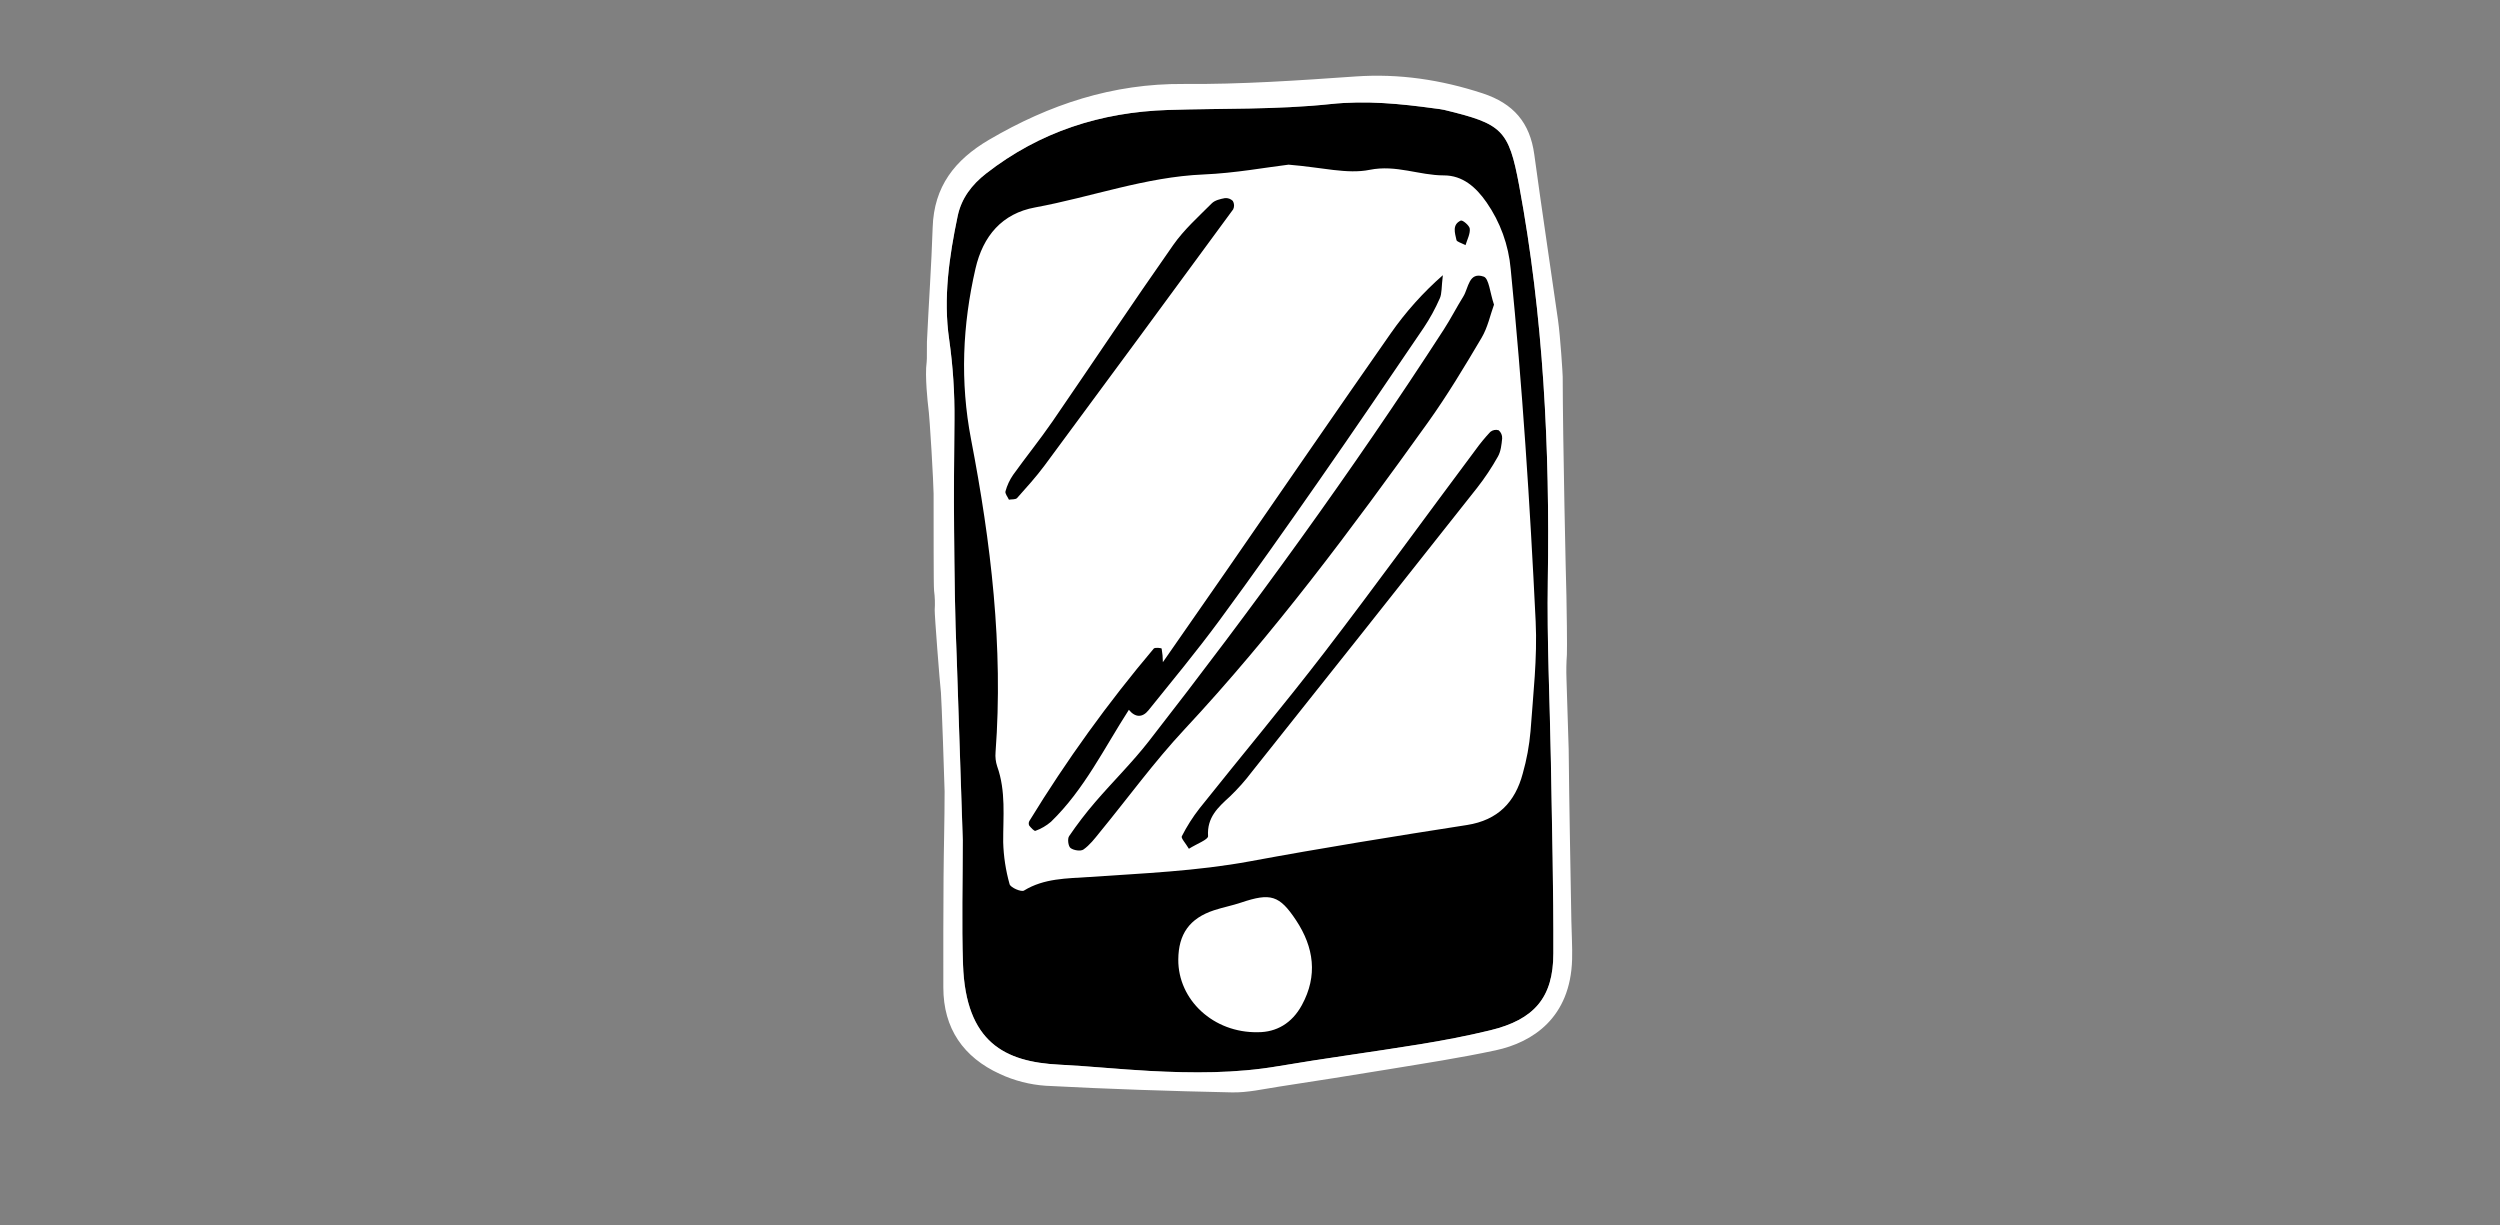 <?xml version="1.0" encoding="UTF-8"?>
<svg xmlns="http://www.w3.org/2000/svg" xmlns:xlink="http://www.w3.org/1999/xlink" id="elDiZ76vK451" viewBox="-20 0 1020 500" shape-rendering="geometricPrecision" text-rendering="geometricPrecision">
  <rect x="-20" y="0" width="1020" height="500" fill="#808080" stroke="none"/>
  <style><![CDATA[#elDiZ76vK453_tr {animation: elDiZ76vK453_tr__tr 8666.667ms linear infinite normal forwards}@keyframes elDiZ76vK453_tr__tr { 0% {transform: translate(472.856px,238.301px) rotate(0deg);animation-timing-function: step-end} 7.692% {transform: translate(472.856px,238.301px) rotate(5.833deg);animation-timing-function: step-end} 15.385% {transform: translate(472.856px,238.301px) rotate(-1.784deg);animation-timing-function: step-end} 23.077% {transform: translate(472.856px,238.301px) rotate(-4.708deg);animation-timing-function: step-end} 30.769% {transform: translate(472.856px,238.301px) rotate(0.603deg);animation-timing-function: step-end} 38.462% {transform: translate(472.856px,238.301px) rotate(4.501deg);animation-timing-function: step-end} 46.154% {transform: translate(472.856px,238.301px) rotate(-3.717deg);animation-timing-function: step-end} 53.846% {transform: translate(472.856px,238.301px) rotate(3.74deg);animation-timing-function: step-end} 61.538% {transform: translate(472.856px,238.301px) rotate(-2.884deg);animation-timing-function: step-end} 69.231% {transform: translate(472.856px,238.301px) rotate(4.887deg);animation-timing-function: step-end} 76.923% {transform: translate(472.856px,238.301px) rotate(-5.756deg);animation-timing-function: step-end} 84.615% {transform: translate(472.856px,238.301px) rotate(3.719deg);animation-timing-function: step-end} 92.308% {transform: translate(472.856px,238.301px) rotate(-5.506deg);animation-timing-function: step-end} 100% {transform: translate(472.856px,238.301px) rotate(0deg)}} #elDiZ76vK456_to {animation: elDiZ76vK456_to__to 8666.667ms linear infinite normal forwards}@keyframes elDiZ76vK456_to__to { 0% {transform: translate(715.654px,356.614px)} 30.769% {transform: translate(715.654px,356.614px);animation-timing-function: step-end} 38.462% {transform: translate(341.34px,356.614px);animation-timing-function: step-end} 46.154% {transform: translate(341.34px,356.614px);animation-timing-function: step-end} 53.846% {transform: translate(341.34px,356.614px);animation-timing-function: step-end} 61.538% {transform: translate(461.34px,356.614px);animation-timing-function: step-end} 69.231% {transform: translate(461.34px,356.614px)} 100% {transform: translate(461.34px,356.614px)}} #elDiZ76vK458_to {animation: elDiZ76vK458_to__to 8666.667ms linear infinite normal forwards}@keyframes elDiZ76vK458_to__to { 0% {transform: translate(604.612px,305.961px)} 7.692% {transform: translate(604.612px,305.961px);animation-timing-function: step-end} 15.385% {transform: translate(492.317px,305.961px);animation-timing-function: step-end} 23.077% {transform: translate(492.317px,305.961px);animation-timing-function: step-end} 30.769% {transform: translate(417.455px,305.961px);animation-timing-function: step-end} 38.462% {transform: translate(230.298px,305.961px);animation-timing-function: step-end} 46.154% {transform: translate(230.298px,305.961px);animation-timing-function: step-end} 53.846% {transform: translate(230.298px,305.961px);animation-timing-function: step-end} 61.538% {transform: translate(370.298px,305.961px);animation-timing-function: step-end} 69.231% {transform: translate(490.298px,305.961px);animation-timing-function: step-end} 76.923% {transform: translate(590.298px,305.961px)} 100% {transform: translate(590.298px,305.961px)}} #elDiZ76vK4510_to {animation: elDiZ76vK4510_to__to 8666.667ms linear infinite normal forwards}@keyframes elDiZ76vK4510_to__to { 0% {transform: translate(587.746px,197.424px);animation-timing-function: step-end} 7.692% {transform: translate(400.589px,197.424px);animation-timing-function: step-end} 15.385% {transform: translate(400.589px,197.424px);animation-timing-function: step-end} 23.077% {transform: translate(213.432px,197.424px);animation-timing-function: step-end} 46.154% {transform: translate(213.432px,197.424px);animation-timing-function: step-end} 53.846% {transform: translate(213.432px,197.424px);animation-timing-function: step-end} 61.538% {transform: translate(333.432px,197.424px);animation-timing-function: step-end} 69.231% {transform: translate(333.432px,197.424px);animation-timing-function: step-end} 76.923% {transform: translate(433.432px,197.424px);animation-timing-function: step-end} 84.615% {transform: translate(433.432px,197.424px);animation-timing-function: step-end} 92.308% {transform: translate(583.432px,197.424px)} 100% {transform: translate(583.432px,197.424px)}} #elDiZ76vK4512_to {animation: elDiZ76vK4512_to__to 8666.667ms linear infinite normal forwards}@keyframes elDiZ76vK4512_to__to { 0% {transform: translate(685.234px,187.287px)} 7.692% {transform: translate(685.234px,187.287px);animation-timing-function: step-end} 23.077% {transform: translate(310.92px,187.287px);animation-timing-function: step-end} 46.154% {transform: translate(310.92px,187.287px);animation-timing-function: step-end} 53.846% {transform: translate(310.92px,187.287px);animation-timing-function: step-end} 61.538% {transform: translate(420.92px,187.287px);animation-timing-function: step-end} 69.231% {transform: translate(420.92px,187.287px);animation-timing-function: step-end} 76.923% {transform: translate(530.92px,187.287px)} 100% {transform: translate(530.92px,187.287px)}} #elDiZ76vK4514_to {animation: elDiZ76vK4514_to__to 8666.667ms linear infinite normal forwards}@keyframes elDiZ76vK4514_to__to { 0% {transform: translate(654.455px,112.545px)} 7.692% {transform: translate(654.455px,112.545px);animation-timing-function: step-end} 15.385% {transform: translate(406.21px,112.545px);animation-timing-function: step-end} 23.077% {transform: translate(280.141px,112.545px);animation-timing-function: step-end} 46.154% {transform: translate(280.141px,112.545px);animation-timing-function: step-end} 53.846% {transform: translate(280.141px,112.545px);animation-timing-function: step-end} 61.538% {transform: translate(395.141px,112.545px);animation-timing-function: step-end} 69.231% {transform: translate(535.141px,112.545px)} 100% {transform: translate(535.141px,112.545px)}} #elDiZ76vK4520_to {animation: elDiZ76vK4520_to__to 8666.667ms linear infinite normal forwards}@keyframes elDiZ76vK4520_to__to { 0% {transform: translate(448.381px,125.278px)} 15.385% {transform: translate(448.381px,125.278px);animation-timing-function: step-end} 23.077% {transform: translate(553.232px,125.278px);animation-timing-function: step-end} 30.769% {transform: translate(553.232px,125.278px);animation-timing-function: step-end} 38.462% {transform: translate(702.934px,125.278px);animation-timing-function: step-end} 46.154% {transform: translate(702.934px,125.278px);animation-timing-function: step-end} 53.846% {transform: translate(702.934px,125.278px);animation-timing-function: step-end} 61.538% {transform: translate(582.934px,125.278px);animation-timing-function: step-end} 69.231% {transform: translate(582.934px,125.278px);animation-timing-function: step-end} 76.923% {transform: translate(452.934px,125.278px)} 100% {transform: translate(452.934px,125.278px)}} #elDiZ76vK4522_to {animation: elDiZ76vK4522_to__to 8666.667ms linear infinite normal forwards}@keyframes elDiZ76vK4522_to__to { 0% {transform: translate(385.695px,200.82px);animation-timing-function: step-end} 7.692% {transform: translate(498.631px,200.82px);animation-timing-function: step-end} 15.385% {transform: translate(498.631px,200.82px);animation-timing-function: step-end} 23.077% {transform: translate(615.099px,200.82px);animation-timing-function: step-end} 30.769% {transform: translate(615.099px,200.82px);animation-timing-function: step-end} 38.462% {transform: translate(759.95px,200.82px);animation-timing-function: step-end} 46.154% {transform: translate(759.95px,200.82px);animation-timing-function: step-end} 53.846% {transform: translate(759.95px,200.82px);animation-timing-function: step-end} 61.538% {transform: translate(759.95px,200.82px);animation-timing-function: step-end} 69.231% {transform: translate(619.95px,200.82px);animation-timing-function: step-end} 76.923% {transform: translate(489.95px,200.82px);animation-timing-function: step-end} 84.615% {transform: translate(389.95px,200.82px)} 100% {transform: translate(389.95px,200.82px)}} #elDiZ76vK4524_to {animation: elDiZ76vK4524_to__to 8666.667ms linear infinite normal forwards}@keyframes elDiZ76vK4524_to__to { 0% {transform: translate(302.627px,246.417px);animation-timing-function: step-end} 38.462% {transform: translate(676.882px,246.417px);animation-timing-function: step-end} 46.154% {transform: translate(676.882px,246.417px);animation-timing-function: step-end} 53.846% {transform: translate(676.882px,246.417px);animation-timing-function: step-end} 61.538% {transform: translate(676.882px,246.417px);animation-timing-function: step-end} 69.231% {transform: translate(546.882px,246.417px);animation-timing-function: step-end} 76.923% {transform: translate(546.882px,246.417px);animation-timing-function: step-end} 84.615% {transform: translate(446.882px,246.417px)} 100% {transform: translate(446.882px,246.417px)}} #elDiZ76vK4526_to {animation: elDiZ76vK4526_to__to 8666.667ms linear infinite normal forwards}@keyframes elDiZ76vK4526_to__to { 0% {transform: translate(434.344px,348.305px)} 23.077% {transform: translate(434.344px,348.305px);animation-timing-function: step-end} 30.769% {transform: translate(576.695px,348.305px);animation-timing-function: step-end} 38.462% {transform: translate(576.695px,348.305px);animation-timing-function: step-end} 46.154% {transform: translate(741.546px,348.305px);animation-timing-function: step-end} 53.846% {transform: translate(741.546px,348.305px);animation-timing-function: step-end} 61.538% {transform: translate(591.546px,348.305px);animation-timing-function: step-end} 69.231% {transform: translate(591.546px,348.305px);animation-timing-function: step-end} 76.923% {transform: translate(431.546px,348.305px)} 100% {transform: translate(431.546px,348.305px)}} #elDiZ76vK4528_to {animation: elDiZ76vK4528_to__to 8666.667ms linear infinite normal forwards}@keyframes elDiZ76vK4528_to__to { 0% {transform: translate(380.651px,284.805px);animation-timing-function: step-end} 7.692% {transform: translate(370.997px,284.805px);animation-timing-function: step-end} 15.385% {transform: translate(581.342px,284.805px);animation-timing-function: step-end} 23.077% {transform: translate(581.342px,284.805px);animation-timing-function: step-end} 30.769% {transform: translate(754.906px,284.805px);animation-timing-function: step-end} 46.154% {transform: translate(754.906px,284.805px);animation-timing-function: step-end} 53.846% {transform: translate(754.906px,284.805px);animation-timing-function: step-end} 61.538% {transform: translate(754.906px,284.805px);animation-timing-function: step-end} 69.231% {transform: translate(604.906px,284.805px);animation-timing-function: step-end} 76.923% {transform: translate(604.906px,284.805px);animation-timing-function: step-end} 84.615% {transform: translate(604.906px,284.805px);animation-timing-function: step-end} 92.308% {transform: translate(514.906px,284.805px);animation-timing-function: step-end} 100% {transform: translate(374.906px,284.805px)}}]]></style>
  <g id="elDiZ76vK453_tr" transform="translate(472.856,238.301) rotate(0)">
    <g transform="translate(-472.855,-238.301)">
      <g mask="url(#elDiZ76vK4516)">
        <g transform="translate(0 0)">
          <g id="elDiZ76vK456_to" transform="translate(715.654,356.614)">
            <g transform="translate(-341.34,-356.614)">
              <path d="M498.81,333.83c-1.82.55-60.46,2.08-64.15,2.26-8.44.42-16.9.3-25.33.88-7.133.371-14.233,1.226-21.25,2.56-15.82,3.28-24.85,13.64-27.34,29.27-1.408,8.321-1.885,16.773-1.42,25.2.59,8.79-.34,15.59-6.68,23-10.45,12.19-2.54,29.69,13.49,32.29c7.14,1.17,14.5,1.24,19.65-5.25c4.08-5.13,2.39-13.66-3.81-21.42-.362-.543-.808-1.026-1.32-1.43-10.89-7.16-11.47-18.08-10.7-29.45.35-5.19.84-10.37,1.36-15.54c1.82-18.39,7.72-25.88,25.71-28.78c12.1-2,24.57-1.65,36.89-2.24c4.18-.21,63.16-1.56,65.22-.86-.332-3.486-.439-6.99-.32-10.49ZM370.52,426.14c2.49,2.67,4.25,6,7,10-2.56,1.94-4.25,4.24-6.24,4.54-5.05.76-8.58-1.9-10.42-6.67-1.21-3.12-1.95-6.37,1.07-8.82s6.29-1.51,8.59.95Z" transform="translate(-82.18-35.25)" fill="#fff"></path>
            </g>
          </g>
          <g id="elDiZ76vK458_to" transform="translate(604.612,305.961)">
            <g transform="translate(-230.298,-305.961)">
              <path d="M364.83,304.11c21.41-.3,42.81-.59,64.22-.71c8.84,0,77.67.21,77.48-1.11-.56-4-.67-7-1.42-11-1.8.71-67.21,1.11-70,1.35-10.36.89-20.75,1.62-31.14,1.9-16.23.44-32.48,0-48.69.78-12.77.62-24.72,3.72-29.1,18.31-1.08,3.59-3.91,4.71-7.44,5-48,3.93-96,6.61-144.19,5.78-7.66-.13-13.67-2-19-7.78-6.77-7.33-15.75-8.69-25.21-6.83-6.589,1.424-11.429,7.052-11.85,13.78-.71,9.61,4.46,19.38,12,22.74c8.44,3.75,22.07,2.52,26.83-5c5.17-8.2,11.8-9,19.76-9.26c39.63-1.28,79.26-2.72,118.9-3.92c6.496-.157,12.994.177,19.44,1c2.16.26,5.2,2.17,5.9,4.05c4,10.59-3.86,27-15,30-10.61,2.77-21.65,4.05-32.58,5.36-7.06.85-14.49-.45-21.36,1-10.94,2.35-19.19.65-24.3-10.14-.79-1.65-2.51-3-4-4.14-7.05-5.32-18.74-5-25.47.66-6.649,5.741-8.274,15.399-3.87,23c7.28,12.35,26.4,16.54,37.22,6.87c5.187-4.881,11.99-7.683,19.11-7.87c12.33-.64,24.7-1,37-2.12c7.731-.77,15.399-2.073,22.95-3.9c9-2.08,14.73-8.34,17.64-16.73c2.33-6.73,3.61-13.82,5.2-20.79c1.14-5.06,1.93-10.21,3-15.28c1.9-8.69,7.36-13.48,16.23-14.27c3.91-.36,7.85-.68,11.74-.73ZM147.77,335.46c-1.13,2-3.81,3-4.82,3.79-9.51.48-16-7.81-13.37-15.65.986-2.323,2.89-4.133,5.26-5c4.516-1.314,9.372.332,12.16,4.12c2.917,3.66,3.225,8.756.77,12.74Zm74.44,40.22c-1.1,2.36-4.38,3.69-6.49,5.35-3.28-1.17-5.78-1.73-8-2.91-4.26-2.32-6.1-7.49-4.32-11.2c2.225-4.79,7.765-7.057,12.71-5.2c5.51,2.18,8.67,8.51,6.1,13.96Z" transform="translate(-82.18-35.25)" fill="#fff"></path>
            </g>
          </g>
          <g id="elDiZ76vK4510_to" transform="translate(587.746,197.424)">
            <g transform="translate(-213.432,-197.424)">
              <path d="M137.77,289.16c5-.93,10.9-2.13,14.38-5.37c7.07-6.6,15.12-6.41,23.6-6.68c41.6-1.31,83.19-2.79,124.77-4.22c0,.09,0,.18,0,.27c14.93-.81,29.85-2,44.79-2.35c26-.67,52-.9,78-1.23c4.54-.06,80.86-.49,85.38-.1.61,0,.26-5.34.27-9-7,.73-78.55.76-86.81,1q-67.26,1.94-134.53,3.72-30.22.82-60.45,1.49c-4.54.1-9.1-.09-13.65-.24-6.09-.2-9.89-4-11-9.33-1.37-6.995-2.083-14.102-2.13-21.23-.24-12.73-6.09-22.25-15.51-30.16-10-8.39-21.78-11.63-34.46-11.24-7.72.24-13.87-1.21-18.7-7.76-7.93-10.77-19.32-12.09-31.55-10.59-9.76,1.18-14.74,7.09-17.06,16.19-2.25,8.81-.69,14.49,7.33,20.23c3.211,2.119,6.858,3.486,10.67,4c8.7,1.36,17.5-.37,24.16-5.61c11.58-9.11,24.27-8.26,37.15-6.23c11.55,1.81,21.94,8.18,25.39,19c3.84,12.16,3.87,25.54,5.23,38.42.14,1.39-1.75,4.15-3,4.33-14,2-28.25,6-40-6.61-3.9-4.17-8.64-8.18-13.8-10.41-13.9-6-26.88,4-25.34,19c1.57,15.4,11.82,23.55,26.87,20.71ZM122,200.48c-5.77,7.31-16.88,9.23-24.37,4.45-2.726-1.808-4.436-4.798-4.614-8.064s1.2-6.424,3.714-8.516c6.68-5.43,18.89-4.74,24.69,1.59c1.22,1.33,1.72,3.33,2.59,5.13-.71,1.93-.94,4-2.01,5.41Zm.56,63.13c.92-3.28,5.58-6.49,9.12-5.12c4.004,1.633,7.688,3.963,10.88,6.88c2.82,2.53,5.22,6.64,2.45,10.12-2.12,2.68-6.1,3.88-7.92,4.95-10.69.4-17.03-7.99-14.57-16.83Z" transform="translate(-82.18-35.25)" fill="#fff"></path>
            </g>
          </g>
          <g id="elDiZ76vK4512_to" transform="translate(685.234,187.287)">
            <g transform="translate(-310.92,-187.287)">
              <path d="M316.59,223c-11.68.46-20.14-1.22-27.09-13-8-13.62-25-11.55-33.67,2-3.71,5.81-4.36,12.15-3.25,18.76.633,4.637,3.842,8.513,8.28,10c10.67,3.84,21.27,6.82,30.5-3.52c4.15-4.65,10-5.72,16-5.86c20.15-.44,40.3-.89,60.45-1.5c7.77-.23,15.57-.57,23.3-1.43c14.868-1.744,29.9-1.556,44.72.56.86.12,97.55.2,98.28.48q-.14-5.73-.37-11.45c-1.5.49-99.06.94-100.32,1-38.92,1.39-77.89,2.38-116.83,3.96Zm-32.91,1.91c-.52,6.33-4.42,10.29-9.69,9.86-5.88-.49-10.37-4.64-10.41-9.61-.05-7.57,5-13.4,11.37-13.06c5.87.28,9.34,5.37,8.73,12.77Z" transform="translate(-82.18-35.25)" fill="#fff"></path>
            </g>
          </g>
          <g id="elDiZ76vK4514_to" transform="translate(654.455,112.545)">
            <g transform="translate(-280.141,-112.545)">
              <path d="M206.62,176.07c10.13,7.13,25.57,6.59,33.66-2.84c5.32-6.22,11-8.19,18.52-8.23q30.24-.15,60.48-.81c9.09-.2,18.17-1.35,27.26-1.31c11.67.05,13.67,2,17.33,13.73c4.62,14.81,14.45,23.85,29.49,23.49c14.1-.34,22.5-.44,42.34-.44l89.91-1.22c-.35-4-.86-8.25-1.36-12.28-.06-.43-92.48,1.25-95,1.63-9,1.33-18,2.79-27.09,3.1-5.68.2-11.56-1.09-17.09-2.66-5.24-1.49-9.46-5.58-10.19-10.93-2.09-15.4-4.33-30.89,6.16-44.85c3.81-5.07,6.57-11.1,8.89-17c1.79-4.6-.35-9.06-4-12.21-6.4-5.719-14.912-8.478-23.45-7.6-8.83.86-13.92,6.81-13.71,15.86.18,8.14,2.3,15.75,9.74,20.12c7,4.09,8.31,9.78,5.82,16.54-2.34,6.34-8.61,4.5-13.47,5.15-33,4.44-66.2,3.25-99.35,3.38-6.23,0-11.21-1.7-15.76-6.11-3.273-3.148-7.061-5.712-11.2-7.58-8.76-3.94-18.86.16-23,8.74-4.71,9.4-2.7,18.86,5.07,24.33Zm152.17-63.94c-.42-4.1,4.29-8.13,9.23-7.89c7,.33,12.39,4.26,13,9.48s-4,10.41-9.17,10.44c-6.801-.05-12.453-5.256-13.06-12.03ZM211.65,156.75c3.2-4.41,10-5.74,13.17-1.71c2.55,3.25,4,7.68,4.83,11.81.31,1.42-2.5,3.51-4.1,5.57-4.39-1.58-8.11-2.43-11.33-4.2-1.958-1.095-3.357-2.972-3.847-5.161s-.026-4.483,1.277-6.309Z" transform="translate(-82.18-35.25)" fill="#fff"></path>
            </g>
          </g>
        </g>
        <mask id="elDiZ76vK4516">
          <rect width="46" height="46" rx="0" ry="0" transform="matrix(12.745 0 0 16.784-96.612-170.711)" fill="#fff"></rect>
        </mask>
      </g>
      <g mask="url(#elDiZ76vK4530)">
        <g transform="translate(0 0)">
          <g id="elDiZ76vK4520_to" transform="translate(448.381,125.278)">
            <g transform="translate(-702.934,-85.278)">
              <path d="M637.84,205.8c.12,0,57.84-2.48,58-2.51c5.664-1.328,11.41-2.276,17.2-2.84c14.21-1.62,28.55-2.38,42.64-4.68c22.27-3.65,31.18-13.58,34.42-35.94c1.11-7.71,2.18-15.48,4-23c2.23-9.12,8.36-14.68,17.9-15.39c21.39-1.59,42.8-2.9,64.2-4.28c6.76-.43,12.89.7,17.4,6.58c6,7.86,14.64,7.68,23.13,6.44c7.57-1.11,15.08-8.7,15.72-15.47.8-8.38-2.49-15.32-8.9-20.61-6.71-5.52-14.56-6-22-2.45-3.81,1.83-7.07,5.68-9.47,9.34-3.57,5.48-8.13,8-14.51,8.16-9.74.32-19.48,1-29.22,1.5-11.69.65-23.43.83-35,2.12-16.17,1.78-24.43,9.42-28,25.3-1.84,8.23-2.62,16.69-4.11,25-2,10.88-6.92,19.52-18,23.48-6.41,2.29-12.06.06-13.77-6.62-1.92-7.52-2.1-15.52-4.34-22.92-5.73-18.91-6.44-38.34-7.87-57.79-.9-12.27.8-21.94,14.45-25.72c2.32-.64,4.42-2.74,6.17-4.6c7-7.48,6.91-17-.13-24.49-8.87-9.44-24.7-12-35.89-5.7-7.21,4-10.4,9.74-8.6,17.82.94,4.23,2.72,9.21,5.83,11.84c6.13,5.17,8,11.23,8.27,18.77.44,11,1.65,22,2.44,33c.89,12.31,1.94,24.51,5.13,36.59c2.13,8,2.18,16.7,2.56,25.1.28,6.24-1.63,8.55-7.37,9.48-9.62,1.55-19.29,2.88-29,3.83-2.5.25-62,2.6-63.46,2.18q.06,4.24.18,8.48ZM912.53,98.68c6.74.67,12.24,6.82,11.67,13s-7,10.68-14.27,9.77c-5.979-.797-10.497-5.811-10.67-11.84-.04-6.17,6.53-11.61,13.27-10.93ZM726.66,62.38c-3.62-3.009-4.891-8.007-3.15-12.38c1.81-4.71,6.35-6.13,11.12-6.36c6-.28,11.81.58,16.09,5.14c2.1,2.24,3.26,5.37,4.27,7.1.12,8.95-10.93,16-18.72,12.84-3.534-1.563-6.782-3.706-9.61-6.34Z" transform="translate(-82.18-35.25)" fill="#fff"></path>
            </g>
          </g>
          <g id="elDiZ76vK4522_to" transform="translate(385.695,200.82)">
            <g transform="translate(-759.95,-160.82)">
              <path d="M819.66,201.35c-32.9,3.84-65.68,8.81-98.55,13-7.758.817-15.568,1.034-23.36.65-.6,0-61.63,1.31-62.31,1q.18,5.67.31,11.34c1.35-.65,63.45-2.65,65.77-3c14.14-2.19,28.42-3.42,42.5-5.84c45.54-7.82,91.46-11.87,137.54-14.53c31.13-1.79,62.23-4.17,93.36-6c12.2-.73,24-1.53,35.83,5.24c10,5.69,28.14-1.74,34.77-11.27c6.09-8.77,3.47-21.15-5.53-25-9.55-4.12-30.08-3.22-35.69,11.05-3.78,9.64-9.92,12.32-19.22,12.77q-51.62,2.55-103.19,5.8c-20.76,1.17-41.57,2.37-62.23,4.79Zm197.88-23.11c3.86-2.247,8.217-3.501,12.68-3.65c2.51,0,6.3,2.69,7.25,5.07s.15,7-1.69,8.72c-3.6,3.32-8.45,5.29-10.67,6.59-6.33,0-11.89-4.72-11.79-8.91.07-2.72,1.97-6.52,4.22-7.82Z" transform="translate(-82.18-35.25)" fill="#fff"></path>
            </g>
          </g>
          <g id="elDiZ76vK4524_to" transform="translate(302.627,246.417)">
            <g transform="translate(-676.882,-206.417)">
              <path d="M717,258c17.44-1.94,34.91-3.63,52.32-5.77c22.57-2.78,45.07-6.18,67.66-8.8c10.93-1.26,21.38-1.36,31.29,6.45c8.64,6.8,19.6,5.89,29.76,1.26c6.52-3,10.33-8,10.38-15.15.275-6.696-3.367-12.941-9.33-16-11.73-6.5-23.17-4.27-32.82,7.17-3.9,4.62-7.3,8.16-14,8.85C803.1,241.09,754,246.62,705,252c-4,.45-93.24,5-95.21,4.58q-.07,5.19-.09,10.37c2.14-1.3,91.55-6.52,95.76-7.38c3.76-.74,7.66-1.12,11.54-1.57Zm167.78-31.82c7.56-.44,12.68,3.09,12.62,8.7-.07,6.71-5.12,11-13.15,11.1-6.07.1-10.37-3.53-10.55-8.92-.21-6.06,4.3-10.46,11.08-10.85Z" transform="translate(-82.18-35.25)" fill="#fff"></path>
            </g>
          </g>
          <g id="elDiZ76vK4526_to" transform="translate(434.344,348.305)">
            <g transform="translate(-741.546,-308.305)">
              <path d="M986.34,355.34c-12.13-4.3-21-2-28.4,9.2-3.41,5.14-7.21,6.95-12.75,6.87-3.25,0-6.5-.06-9.75,0-25.35.16-50.71.58-76.05.43-20.15-.12-40.31-.52-60.42-1.63-8.34-.46-16.65-2.68-24.79-4.81-14.08-3.69-18.86-14.76-20.62-27.77-.61-4.52,1.82-7.8,6.2-8.16c6.47-.53,13-1.14,19.46-.66c11.71.87,21.15.77,25.26-14.11c2.64-9.56,15.58-10.36,22.68-3.26c5.31,5.31,3.83,13.68-3.27,15.59-4.19,1.13-8.87.4-13.33.55-2.56.09-5.91.07-5.22,3.66.735,2.328,2.48,4.202,4.75,5.1c7.93,2.56,15.21.64,22.1-4.06c12.58-8.59,7.7-24.09-.77-29.59-11.24-7.3-24.91-5.52-33.36,4.7-1.644,2.015-2.99,4.254-4,6.65-2.43,5.71-7,7.05-12.62,7.16-26.65.47-53.3,1.12-79.95,1.54-.53,0-50.15.51-50.62.5.39,2.65.79,5.31,1.19,8l49.28-.52c7.07-.91,14.25-1.17,21.38-1.39c19.89-.6,18.87-1.33,22.3,15.88c3.72,18.69,16.06,27.19,33.34,30.7c3.178.702,6.403,1.167,9.65,1.39c16.87.84,33.75,2.21,50.63,2.16c34.44-.12,68.87-2.81,103.34-.21c7.22.55,13.57,1.5,20,5.89c10.13,6.95,23.75,3.7,31.18-5.83c6.61-8.6,3.27-20.4-6.82-23.97Zm-10.11,23.74c-3.26-.24-7.47-5.75-7.55-9.9-.06-3.1,4.15-6.62,8.53-5.87c3.27.56,6.24,2.95,8.67,4.19.12,6.5-5.04,11.91-9.65,11.58Z" transform="translate(-82.18-35.25)" fill="#fff"></path>
            </g>
          </g>
          <g id="elDiZ76vK4528_to" transform="translate(380.651,284.805)">
            <g transform="translate(-754.906,-244.805)">
              <path d="M1062.85,303.83c-1.48-6.78-7.8-8.48-13.4-9.75-9.64-2.19-20.74-4.22-26.76,5.56-6.6,10.69-15,13.06-26.2,11.78-3.83-.44-7.78.18-11.68.13-7.57-.08-10.77-2.71-10.71-10.5.1-13.12,1.35-26.09,13.7-34.5c2.14-1.46,4.12-3.16,6.24-4.67c7.58-5.38,6-15.55,1.64-20.77-7.3-8.78-22-11.86-32-6.46-4.851,2.341-7.7,7.486-7.11,12.84.5,7.41,3.13,13.94,9,18.75c3.25,2.64,5.25,5.75,4.75,10-1,8.35-1.93,16.71-3.09,25-1.22,8.79-3.59,11.42-12.55,11.47-20.8.11-41.61-.23-62.41-.7-4.49-.1-8.95-1.56-13.43-2.31-8.37-1.4-14-6.06-17.65-13.71-3.024-6.477-6.626-12.669-10.76-18.5-6.45-8.82-14.78-14.47-26.65-12.61-6.41,1-13,.76-19.39,1.94-29.39,5.45-58.73,11.21-88.09,16.84-5.11,1-10.2,2.07-15.35,2.8-1.83.27-88.69,9-89.93,8.88.12,3,1.21,5.67,1.42,8.64.11,0,84.64-8.51,84.75-8.54c3.14-.83,6.27-1.69,9.43-2.46c34.13-8.23,68.73-13.91,103.4-19.16c5.11-.77,10.38-.55,15.57-.52c6.22,0,11.61,2.46,15.07,7.63c4.32,6.44,8.85,12.95,11.81,20c3.94,9.45,10.6,14.61,20.22,16.23c8.33,1.39,16.75,3,25.13,3.07c24,.08,48.09-.56,72.12-1c12.34-.23,24.68-.76,37-1c6-.09,11.58.9,15.68,6.12c3.18,4,7.86,3.93,12.52,3.7c7.88-.264,15.374-3.476,21-9c4.5-4.05,8.1-8.87,6.71-15.22Zm-96.46-58.72c.337-1.223,1.034-2.317,2-3.14c4.66-3.82,9.82-2.65,14.36-.23c3.08,1.64,5.34,4.82,7.49,6.86-.46,2.44-.4,3.82-1,4.85-2.67,4.76-11.73,7.2-17.06,4.73-3.84-1.79-6.92-8.47-5.79-13.07Zm66.1,74.59c-4.88-1.79-6.28-11.38-2.19-15c5.57-4.9,16.06-4.64,21.27.68.75.77.73,2.29,1.07,3.47-2,7.59-12.97,13.49-20.15,10.85Z" transform="translate(-82.18-35.25)" fill="#fff"></path>
            </g>
          </g>
        </g>
        <mask id="elDiZ76vK4530">
          <rect width="46" height="46" rx="0" ry="0" transform="matrix(12.745 0 0 16.784 496.017-179.622)" fill="#fff"></rect>
        </mask>
      </g>
      <g>
        <path d="M693.69,272.07C694.54,218,691.92,164.34,682,111c-4.29-23-7-25.17-30.59-30.92-1.272-.262-2.557-.459-3.85-.59-14.14-1.94-28-3.32-42.6-1.78-21.91,2.32-44.13,1.69-66.22,2.4C511.33,81,486.42,89,464.57,106c-5.94,4.63-10.14,10.18-11.66,17.41-3.51,16.6-5.91,33.54-3.47,50.32c1.55,10.903,2.273,21.908,2.16,32.92-.11,14.95-.3,29.89-.15,44.83.16,17.55.31,35.11,1.09,52.64l2.48,74c0,16.91-.49,33.83.1,50.71c1.12,31.84,17.16,39.69,39.21,40.81c12.32.62,24.62,1.91,36.95,2.57c17.53.93,35,1,52.47-1.95c19.2-3.27,38.52-5.8,57.75-8.93c9.62-1.56,19.21-3.39,28.68-5.69c18.05-4.37,25.76-13.4,25.8-31.45.07-26-.6-52-1-78-.44-24.74-1.68-49.44-1.29-74.12Z" transform="translate(-82.18-35.25)"></path>
        <path d="M701.3,312.12c-.113-3.251-.057-6.505.17-9.75.14-2.4-.09-20.7-.19-24-.19-5.65-1.48-63.6-1.52-89.42c0-1-.94-16.24-1.91-23.08-3.19-22.53-6.62-45-9.68-67.56-1.76-13-8.47-20.85-21.15-25-16.95-5.53-33.94-8.1-51.79-6.86-23.33,1.63-46.73,3.25-70.08,3.06-29-.23-54.81,8.34-79.44,22.77-14,8.22-22.49,19.09-23,35.76-.51,15.56-1.62,31.11-2.34,46.67-.09,2,.07,7.06-.11,8.25-.82,5.57.54,17.5.6,17.88.73,4.94,2.21,32.07,2.23,35.86.05,13-.06,37.74.2,39.61.338,2.579.422,5.185.25,7.78-.09,1.76,2.05,29.51,2.55,33.85.22,1.94,1.48,37.57,1.49,40.2c0,11.7-.35,23.41-.43,35.12q-.14,22.44-.09,44.87c0,16.75,8.22,28.51,23.09,35.31c5.873,2.73,12.198,4.357,18.66,4.8c25.31,1.35,50.65,2.17,76,2.71c6.41.13,12.87-1.38,19.28-2.36c14.75-2.26,29.49-4.57,44.21-7s29.55-4.68,44.16-7.82c15.11-3.26,30.47-13.3,31.14-37.07.14-5.19-.21-10.39-.3-15.59-.39-23.41-.88-46.81-1.1-70.21-.08-3.54-.7-23.34-.9-28.78Zm-248.76-8c-.78-17.53-.93-35.09-1.09-52.64-.15-14.94,0-29.88.15-44.83.113-11.012-.61-22.017-2.16-32.92-2.44-16.78,0-33.72,3.47-50.32c1.52-7.23,5.72-12.78,11.66-17.41c21.85-17,46.76-25,74.18-25.88c22.09-.71,44.31-.08,66.22-2.4c14.56-1.54,28.46-.16,42.6,1.78c1.293.131,2.578.328,3.85.59C675,85.81,677.72,87.94,682,111c9.91,53.36,12.53,107,11.68,161.09-.39,24.68.85,49.38,1.26,74.08.43,26,1.1,52,1,78c0,18.05-7.75,27.08-25.8,31.45-9.47,2.3-19.06,4.13-28.68,5.69-19.23,3.13-38.55,5.66-57.75,8.93-17.45,3-34.94,2.88-52.47,1.95-12.33-.66-24.63-1.95-36.95-2.57-22.05-1.12-38.09-9-39.21-40.81-.59-16.88-.1-33.8-.1-50.71Z" transform="translate(-82.18-35.25)" fill="#fff"></path>
        <path d="M678.54,145c-.858-9.767-4.253-19.14-9.85-27.19-4.32-6.21-9.74-11-17.4-11-10.13,0-19.5-4.45-30.29-2.27-9.17,1.85-19.3-1-33.09-2.11-9,1.08-21.8,3.46-34.7,4-23.66,1-45.77,9.23-68.72,13.45-13.47,2.47-21.25,11.65-24.31,24.94-5.32,23.09-6.32,46.19-1.82,69.63c8.12,42.18,13.21,84.65,10,127.75-.166,1.936.062,3.885.67,5.73c3.62,10.12,2.39,20.53,2.45,30.92.16,5.799,1.037,11.556,2.61,17.14.36,1.38,4.76,3.29,5.87,2.61c8.24-5.05,17.45-4.91,26.44-5.53c22-1.5,44.07-2.39,65.9-6.43c29.38-5.44,58.9-10.2,88.43-14.79c12.66-2,19.62-9.35,22.73-21c1.601-5.633,2.663-11.406,3.17-17.24c1.06-14.91,2.82-29.92,2.1-44.78-2.32-48.05-5.44-96.01-10.19-143.83Zm-20.32-19.76c.65-.3,3.51,2,3.63,3.34.2,2.08-1,4.29-1.74,6.69-1.94-1-3.54-1.4-3.69-2.07-.63-2.91-1.87-6.31,1.8-7.98ZM477.16,238.44c-.61.68-2.21.48-3.34.68-.52-1.15-1.67-2.5-1.4-3.42.65-2.393,1.702-4.659,3.11-6.7c5.25-7.33,10.94-14.36,16.05-21.78c16.48-24,32.58-48.21,49.27-72c4.4-6.28,10.29-11.54,15.73-17c1.25-1.26,3.46-1.78,5.32-2.13c1.207-.136,2.41.283,3.27,1.14.614,1.04.674,2.317.16,3.41Q527,172.93,488.39,225.13c-3.45,4.66-7.39,8.99-11.23,13.31Zm7.47,135.79c-.48.2-1.83-1.27-2.54-2.16-.273-.6-.243-1.295.08-1.87c15.099-24.694,32.058-48.203,50.73-70.32.47-.56,3.17-.26,3.23,0c.323,1.829.491,3.683.5,5.54q12.75-18.33,25.49-36.67c22.48-32.5,44.83-65.09,67.47-97.48c6.105-8.743,13.247-16.715,21.27-23.74-.6,5-.36,7.49-1.25,9.46-1.82,4.151-3.999,8.136-6.51,11.91-14.18,20.91-28.38,41.82-42.83,62.54-13.34,19.14-26.78,38.21-40.62,57-9.22,12.51-19.14,24.5-28.89,36.6-2.47,3.07-5.42,3-8-.19-10.06,15.59-18.21,32.54-31.78,45.68-1.876,1.606-4.027,2.86-6.35,3.7Zm19.61,7.61c-1.15.81-4,.37-5.28-.6-.95-.74-1.32-3.75-.59-4.83c3.278-4.824,6.827-9.458,10.63-13.88c7.2-8.38,15.13-16.17,21.91-24.87c42.36-54.38,82.91-110.08,120.36-168c2.82-4.36,5.18-9,7.93-13.42c2.17-3.47,2.21-10.25,8.33-8.13c2.16.74,2.55,6.6,4.2,11.44-1.5,4.12-2.54,9.25-5.06,13.51-6.94,11.74-14,23.5-21.92,34.58-31.07,43.34-62.85,86.11-99.33,125.22-12.38,13.27-23.12,28.07-34.66,42.13-1.97,2.45-3.98,5.06-6.52,6.85ZM675.06,214.13c-.25,2.51-.53,5.27-1.73,7.39-2.529,4.516-5.404,8.829-8.6,12.9Q619,292.32,573,350.07c-2.724,3.615-5.734,7.006-9,10.14-4.86,4.43-9.44,8.53-8.93,16.18.1,1.41-4.63,3.14-7.82,5.16-1.4-2.36-3.3-4.33-2.89-5.11c2.037-4.009,4.455-7.814,7.22-11.36c16.94-21.27,34.41-42.13,51-63.7c20.88-27.21,41-55,61.54-82.48c1.87-2.606,3.908-5.088,6.1-7.43.953-.788,2.24-1.04,3.42-.67.969.826,1.495,2.059,1.42,3.33Z" transform="translate(-82.18-35.25)" fill="#fff"></path>
        <path d="M568.61,403.48c-3.64,1.23-7.44,1.95-11.09,3.15-10,3.3-14.53,9.69-14.6,20.13-.11,16.4,14.3,30,32.53,29.63c7.45,0,13.82-3.57,17.9-11.07c6.54-12,4.91-23.58-2.37-34.59-6.81-10.27-10.41-11.26-22.37-7.25Z" transform="translate(-82.18-35.25)" fill="#fff"></path>
      </g>
    </g>
  </g>
</svg>
